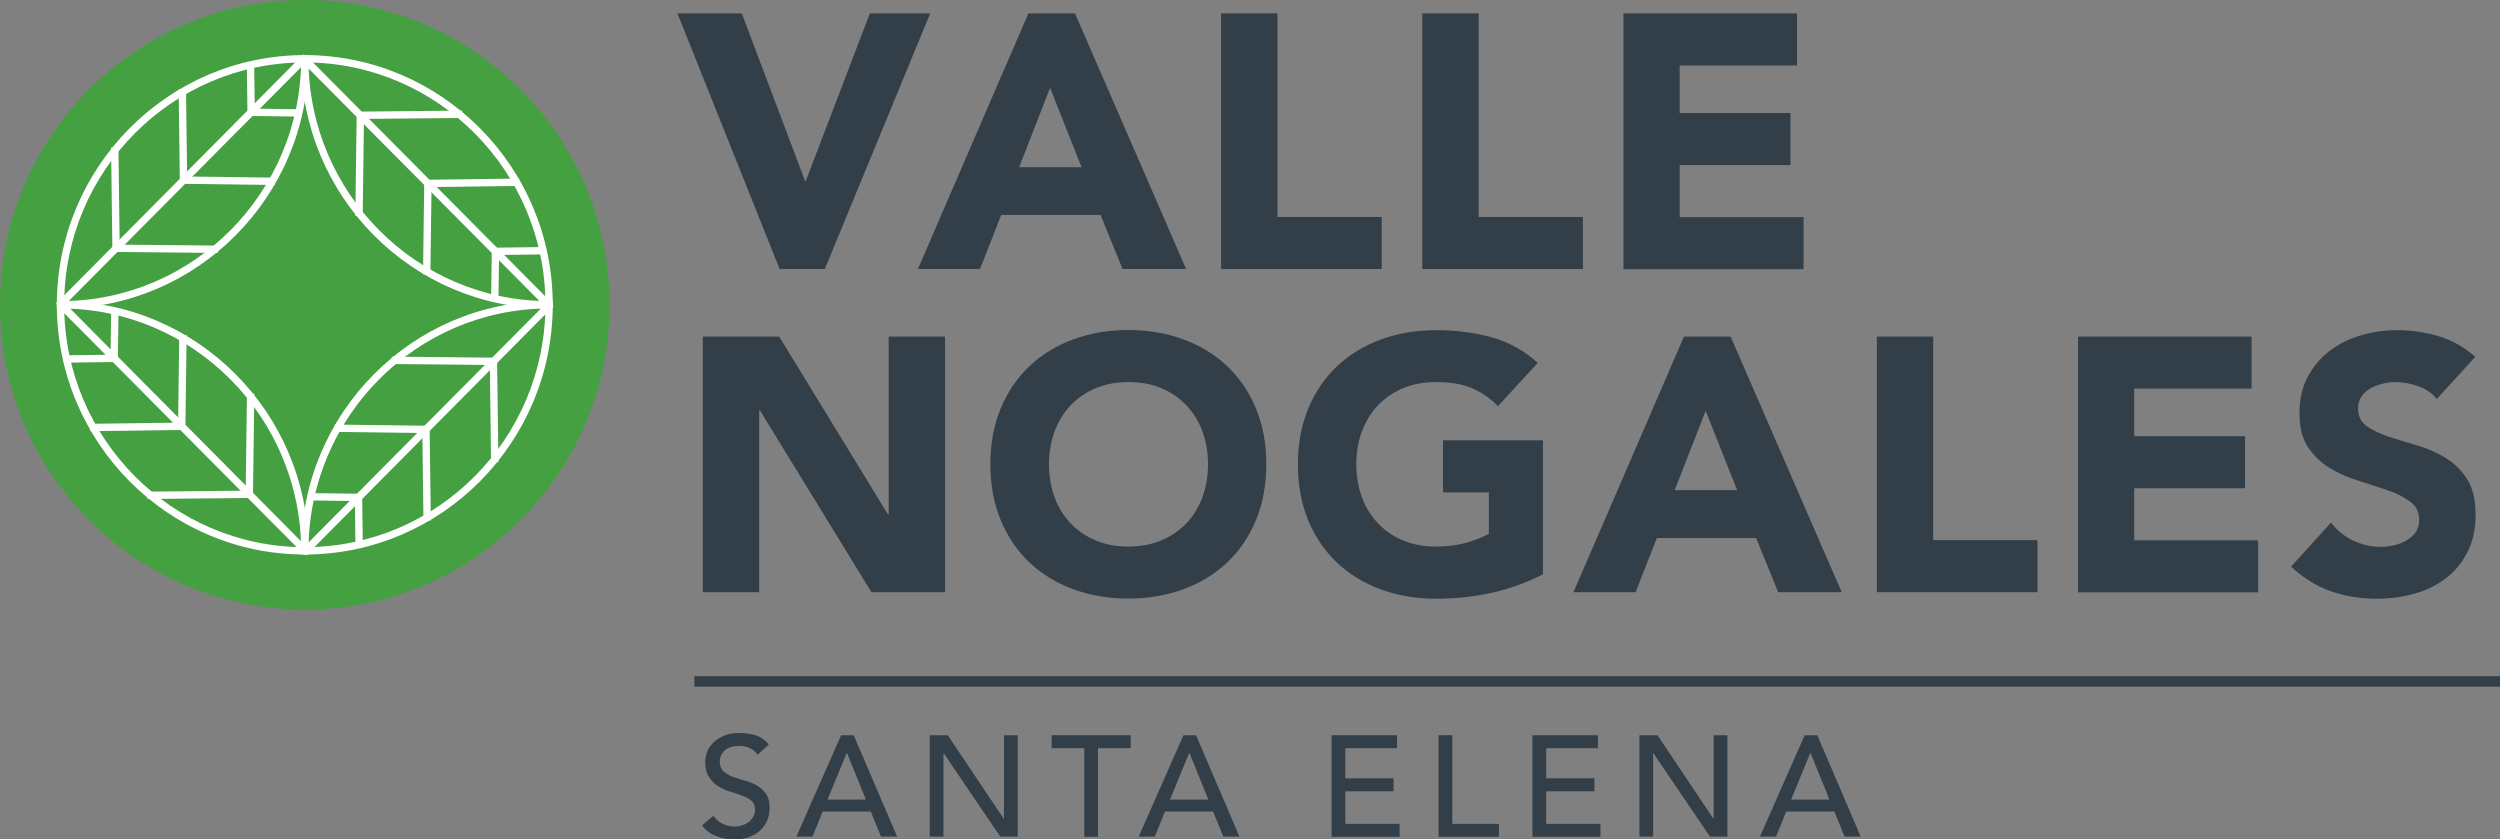<?xml version="1.0" encoding="UTF-8"?>
<svg id="Capa_1" data-name="Capa 1" xmlns="http://www.w3.org/2000/svg" version="1.1" viewBox="0 0 156.58 52.57">
  <rect x="0" y="0" width="156.58" height="52.57" fill="#808080" stroke="none"/>
  <defs>
    <style>
      .cls-1 {
        fill: #fff;
        stroke: #fff;
        stroke-linecap: round;
        stroke-miterlimit: 10;
        stroke-width: .34px;
      }

      .cls-2 {
        fill: #45a041;
      }

      .cls-2, .cls-3 {
        stroke-width: 0px;
      }

      .cls-3 {
        fill: #323e48;
      }
    </style>
  </defs>
  <g>
    <circle class="cls-2" cx="19.09" cy="19.09" r="19.09"/>
    <g>
      <path class="cls-1" d="M3.79,19.15h-.06v-.06c0-8.53,6.89-15.47,15.36-15.47h.06v.06c0,8.53-6.89,15.47-15.36,15.47M19.03,3.74c-8.36.03-15.15,6.87-15.18,15.29,8.36-.03,15.15-6.87,15.18-15.29"/>
      <polygon class="cls-1" points="3.83 19.09 3.75 19.01 19 3.64 19.09 3.73 3.83 19.09"/>
      <rect class="cls-1" x="17.16" y="5.55" width=".12" height="2.99" transform="translate(9.95 24.18) rotate(-89.26)"/>
      <rect class="cls-1" x="14.22" y="8.54" width=".12" height="5.56" transform="translate(2.77 25.45) rotate(-89.26)"/>
      <polygon class="cls-1" points="13.47 15.67 7.26 15.61 7.27 15.49 13.47 15.55 13.47 15.67"/>
      <rect class="cls-1" x="15.65" y="4.06" width=".12" height="2.97" transform="translate(-.07 .2) rotate(-.73)"/>
      <rect class="cls-1" x="11.4" y="5.75" width=".12" height="5.54" transform="translate(-.11 .15) rotate(-.73)"/>
      <rect class="cls-1" x="7.17" y="9.41" width=".12" height="6.14" transform="translate(-.16 .09) rotate(-.73)"/>
      <path class="cls-1" d="M34.45,19.15h-.06c-8.47,0-15.36-6.94-15.36-15.47v-.06h.06c8.47,0,15.36,6.94,15.36,15.47v.06ZM19.15,3.74c.03,8.42,6.83,15.26,15.18,15.29-.03-8.42-6.83-15.26-15.18-15.29"/>
      <polygon class="cls-1" points="34.3 19.13 19.05 3.77 19.13 3.68 34.39 19.04 34.3 19.13"/>
      <rect class="cls-1" x="31.03" y="15.66" width="2.99" height=".12" transform="translate(-.2 .43) rotate(-.75)"/>
      <rect class="cls-1" x="26.8" y="11.39" width="5.56" height=".12" transform="translate(-.15 .39) rotate(-.75)"/>
      <polygon class="cls-1" points="22.57 7.28 22.57 7.16 28.77 7.1 28.77 7.22 22.57 7.28"/>
      <rect class="cls-1" x="29.53" y="17.17" width="2.96" height=".12" transform="translate(13.37 48) rotate(-89.24)"/>
      <rect class="cls-1" x="23.99" y="14.19" width="5.54" height=".12" transform="translate(12.16 40.82) rotate(-89.24)"/>
      <rect class="cls-1" x="19.46" y="10.23" width="6.14" height=".12" transform="translate(11.94 32.68) rotate(-89.24)"/>
      <path class="cls-1" d="M19.15,34.56h-.06c-8.47,0-15.36-6.94-15.36-15.47v-.06h.06c8.47,0,15.36,6.94,15.36,15.47v.06ZM3.85,19.15c.03,8.42,6.83,15.26,15.18,15.29-.03-8.42-6.83-15.26-15.18-15.29"/>
      <polygon class="cls-1" points="19.05 34.5 3.79 19.14 3.88 19.05 19.13 34.42 19.05 34.5"/>
      <rect class="cls-1" x="4.16" y="22.4" width="2.99" height=".12" transform="translate(-.29 .08) rotate(-.75)"/>
      <rect class="cls-1" x="5.82" y="26.67" width="5.56" height=".12" transform="translate(-.35 .12) rotate(-.75)"/>
      <polygon class="cls-1" points="9.41 31.08 9.41 30.96 15.61 30.9 15.61 31.02 9.41 31.08"/>
      <rect class="cls-1" x="5.69" y="20.9" width="2.96" height=".12" transform="translate(-13.88 27.85) rotate(-89.24)"/>
      <rect class="cls-1" x="8.65" y="23.87" width="5.54" height=".12" transform="translate(-12.66 35.03) rotate(-89.24)"/>
      <rect class="cls-1" x="12.58" y="27.83" width="6.14" height=".12" transform="translate(-12.44 43.17) rotate(-89.24)"/>
      <path class="cls-1" d="M19.09,34.56h-.06v-.06c0-8.53,6.89-15.47,15.36-15.47h.06v.06c0,8.53-6.89,15.47-15.36,15.47M34.33,19.15c-8.36.03-15.15,6.87-15.18,15.29,8.36-.03,15.15-6.87,15.18-15.29"/>
      <polygon class="cls-1" points="19.18 34.54 19.09 34.45 34.35 19.09 34.43 19.17 19.18 34.54"/>
      <rect class="cls-1" x="20.9" y="29.64" width=".12" height="2.99" transform="translate(-10.44 51.69) rotate(-89.26)"/>
      <rect class="cls-1" x="23.84" y="24.08" width=".12" height="5.56" transform="translate(-3.26 50.41) rotate(-89.26)"/>
      <polygon class="cls-1" points="30.91 22.69 24.71 22.63 24.71 22.51 30.92 22.57 30.91 22.69"/>
      <rect class="cls-1" x="22.41" y="31.15" width=".12" height="2.96" transform="translate(-.41 .29) rotate(-.73)"/>
      <rect class="cls-1" x="26.66" y="26.89" width=".12" height="5.54" transform="translate(-.38 .34) rotate(-.73)"/>
      <rect class="cls-1" x="30.89" y="22.63" width=".12" height="6.14" transform="translate(-.33 .4) rotate(-.73)"/>
    </g>
    <g>
      <path class="cls-3" d="M42.43.84h4.03l3.96,10.49h.05L54.48.84h3.78l-6.6,16.01h-2.83L42.43.84Z"/>
      <path class="cls-3" d="M64.41.84h2.92l6.96,16.01h-3.98l-1.38-3.39h-6.22l-1.33,3.39h-3.89L64.41.84ZM65.77,5.5l-1.94,4.97h3.91l-1.97-4.97Z"/>
      <path class="cls-3" d="M76.48.84h3.53v12.75h6.53v3.26h-10.06V.84Z"/>
      <path class="cls-3" d="M89.08.84h3.53v12.75h6.53v3.26h-10.06V.84Z"/>
      <path class="cls-3" d="M101.67.84h10.88v3.26h-7.35v2.98h6.94v3.26h-6.94v3.26h7.76v3.26h-11.28V.84Z"/>
      <path class="cls-3" d="M44.01,21.08h4.79l6.81,11.13h.05v-11.13h3.53v16.01h-4.61l-6.99-11.4h-.04v11.4h-3.53v-16.01Z"/>
      <path class="cls-3" d="M62.03,29.08c0-1.28.21-2.44.64-3.48s1.03-1.93,1.8-2.66c.77-.73,1.68-1.29,2.74-1.68,1.05-.39,2.21-.59,3.46-.59s2.4.2,3.46.59c1.05.39,1.97.95,2.74,1.68.77.73,1.37,1.62,1.8,2.66s.64,2.2.64,3.48-.21,2.44-.64,3.48-1.03,1.93-1.8,2.66c-.77.73-1.68,1.29-2.74,1.68-1.06.39-2.21.59-3.46.59s-2.4-.2-3.46-.59c-1.06-.39-1.97-.95-2.74-1.68-.77-.73-1.37-1.62-1.8-2.66s-.64-2.2-.64-3.48ZM65.7,29.08c0,.75.12,1.44.35,2.07.23.63.57,1.17,1.01,1.63.44.46.96.82,1.57,1.07.61.26,1.29.38,2.05.38s1.44-.13,2.05-.38c.61-.26,1.13-.61,1.57-1.07.44-.46.77-1,1.01-1.63.23-.63.35-1.32.35-2.07s-.12-1.42-.35-2.06c-.23-.63-.57-1.18-1.01-1.64-.44-.46-.96-.82-1.57-1.07-.61-.26-1.29-.38-2.05-.38s-1.44.13-2.05.38c-.61.26-1.13.61-1.57,1.07-.44.46-.77,1.01-1.01,1.64-.23.63-.35,1.32-.35,2.06Z"/>
      <path class="cls-3" d="M96.65,35.96c-1.04.54-2.13.93-3.26,1.18-1.13.24-2.28.36-3.46.36-1.25,0-2.4-.2-3.46-.59-1.06-.39-1.97-.95-2.74-1.68-.77-.73-1.37-1.62-1.8-2.66-.43-1.04-.64-2.2-.64-3.48s.21-2.44.64-3.48c.43-1.04,1.03-1.93,1.8-2.66.77-.73,1.68-1.29,2.74-1.68,1.05-.39,2.21-.59,3.46-.59s2.46.15,3.54.46c1.08.31,2.02.84,2.84,1.59l-2.49,2.71c-.48-.5-1.03-.87-1.63-1.13-.6-.26-1.36-.38-2.26-.38-.75,0-1.44.13-2.05.38-.61.26-1.13.61-1.57,1.07-.44.46-.77,1.01-1.01,1.64s-.35,1.32-.35,2.06.12,1.44.35,2.07c.23.63.57,1.17,1.01,1.63.44.46.96.82,1.57,1.07.61.26,1.29.38,2.05.38s1.43-.09,1.99-.26c.56-.17,1-.35,1.33-.53v-2.6h-2.87v-3.26h6.26v8.37Z"/>
      <path class="cls-3" d="M105.47,21.08h2.92l6.96,16.01h-3.98l-1.38-3.39h-6.22l-1.33,3.39h-3.89l6.92-16.01ZM106.83,25.73l-1.94,4.97h3.91l-1.97-4.97Z"/>
      <path class="cls-3" d="M117.55,21.08h3.53v12.75h6.53v3.26h-10.06v-16.01Z"/>
      <path class="cls-3" d="M130.14,21.08h10.88v3.26h-7.35v2.98h6.94v3.26h-6.94v3.26h7.76v3.26h-11.28v-16.01Z"/>
      <path class="cls-3" d="M152.62,24.99c-.29-.36-.67-.63-1.16-.8-.49-.17-.95-.26-1.39-.26-.26,0-.52.03-.79.09-.27.06-.53.15-.77.28-.24.13-.44.3-.59.51-.15.21-.23.47-.23.77,0,.48.18.85.54,1.11.36.26.82.47,1.37.66.55.18,1.14.36,1.77.54.63.18,1.22.44,1.77.77.55.33,1.01.78,1.37,1.33.36.56.54,1.3.54,2.24s-.17,1.67-.5,2.33c-.33.66-.78,1.21-1.35,1.65-.57.44-1.22.76-1.97.97s-1.53.32-2.36.32c-1.04,0-2-.16-2.89-.47-.89-.32-1.72-.83-2.49-1.54l2.51-2.76c.36.48.82.86,1.37,1.12.55.26,1.12.4,1.71.4.29,0,.58-.03.87-.1s.56-.17.79-.31c.23-.14.42-.31.57-.52.14-.21.21-.46.21-.75,0-.48-.18-.86-.55-1.14-.37-.28-.83-.52-1.39-.71-.56-.2-1.16-.39-1.81-.59-.65-.2-1.25-.46-1.81-.79-.56-.33-1.02-.77-1.39-1.31s-.55-1.26-.55-2.15.17-1.61.51-2.26c.34-.65.79-1.19,1.36-1.63.57-.44,1.22-.76,1.96-.98.74-.22,1.5-.33,2.28-.33.9,0,1.78.13,2.62.38.84.26,1.61.69,2.28,1.29l-2.42,2.65Z"/>
    </g>
  </g>
  <rect class="cls-3" x="43.49" y="42.35" width="113.09" height=".66"/>
  <g>
    <path class="cls-3" d="M44.67,51.08c.16.23.35.41.6.52.24.11.49.17.75.17.14,0,.29-.02.44-.07.15-.04.29-.11.41-.2.12-.09.22-.2.3-.33.08-.13.12-.28.12-.46,0-.25-.08-.43-.23-.56-.16-.13-.35-.24-.58-.32-.23-.09-.48-.17-.75-.25-.27-.08-.52-.19-.75-.34-.23-.14-.42-.34-.58-.58-.16-.24-.23-.57-.23-.98,0-.19.04-.38.12-.59.08-.21.21-.4.38-.57s.4-.32.67-.44c.27-.12.6-.17.98-.17.35,0,.68.05,1,.14.32.1.6.29.83.58l-.7.64c-.11-.17-.26-.3-.46-.4s-.42-.15-.67-.15-.44.03-.6.09c-.16.06-.29.14-.38.24s-.16.21-.2.32c-.04.11-.06.22-.06.31,0,.27.08.48.23.62.16.14.35.26.58.35.23.09.48.17.75.24.27.07.52.17.75.3.23.13.42.3.58.52.16.22.23.52.23.9,0,.31-.06.58-.17.83-.12.25-.27.45-.47.62-.2.17-.43.3-.7.39-.27.09-.56.13-.86.13-.41,0-.79-.07-1.16-.22-.36-.14-.65-.36-.87-.66l.71-.61Z"/>
    <path class="cls-3" d="M52.69,46.05h.78l2.72,6.35h-1.01l-.64-1.57h-3.02l-.63,1.57h-1.01l2.8-6.35ZM54.23,50.08l-1.18-2.92h-.02l-1.2,2.92h2.41Z"/>
    <path class="cls-3" d="M58.23,46.05h1.13l3.5,5.22h.02v-5.22h.86v6.35h-1.09l-3.54-5.22h-.02v5.22h-.86v-6.35Z"/>
    <path class="cls-3" d="M67.92,46.86h-2.05v-.81h4.95v.81h-2.05v5.55h-.86v-5.55Z"/>
    <path class="cls-3" d="M74.13,46.05h.78l2.72,6.35h-1.01l-.64-1.57h-3.02l-.63,1.57h-1.01l2.8-6.35ZM75.68,50.08l-1.18-2.92h-.02l-1.2,2.92h2.41Z"/>
    <path class="cls-3" d="M83.4,46.05h4.1v.81h-3.24v1.89h3.02v.81h-3.02v2.04h3.4v.81h-4.26v-6.35Z"/>
    <path class="cls-3" d="M90.1,46.05h.86v5.55h2.92v.81h-3.78v-6.35Z"/>
    <path class="cls-3" d="M95.98,46.05h4.1v.81h-3.24v1.89h3.02v.81h-3.02v2.04h3.4v.81h-4.26v-6.35Z"/>
    <path class="cls-3" d="M102.68,46.05h1.13l3.5,5.22h.02v-5.22h.86v6.35h-1.09l-3.54-5.22h-.02v5.22h-.86v-6.35Z"/>
    <path class="cls-3" d="M113.04,46.05h.78l2.72,6.35h-1.01l-.64-1.57h-3.02l-.63,1.57h-1.01l2.8-6.35ZM114.58,50.08l-1.18-2.92h-.02l-1.2,2.92h2.41Z"/>
  </g>
</svg>